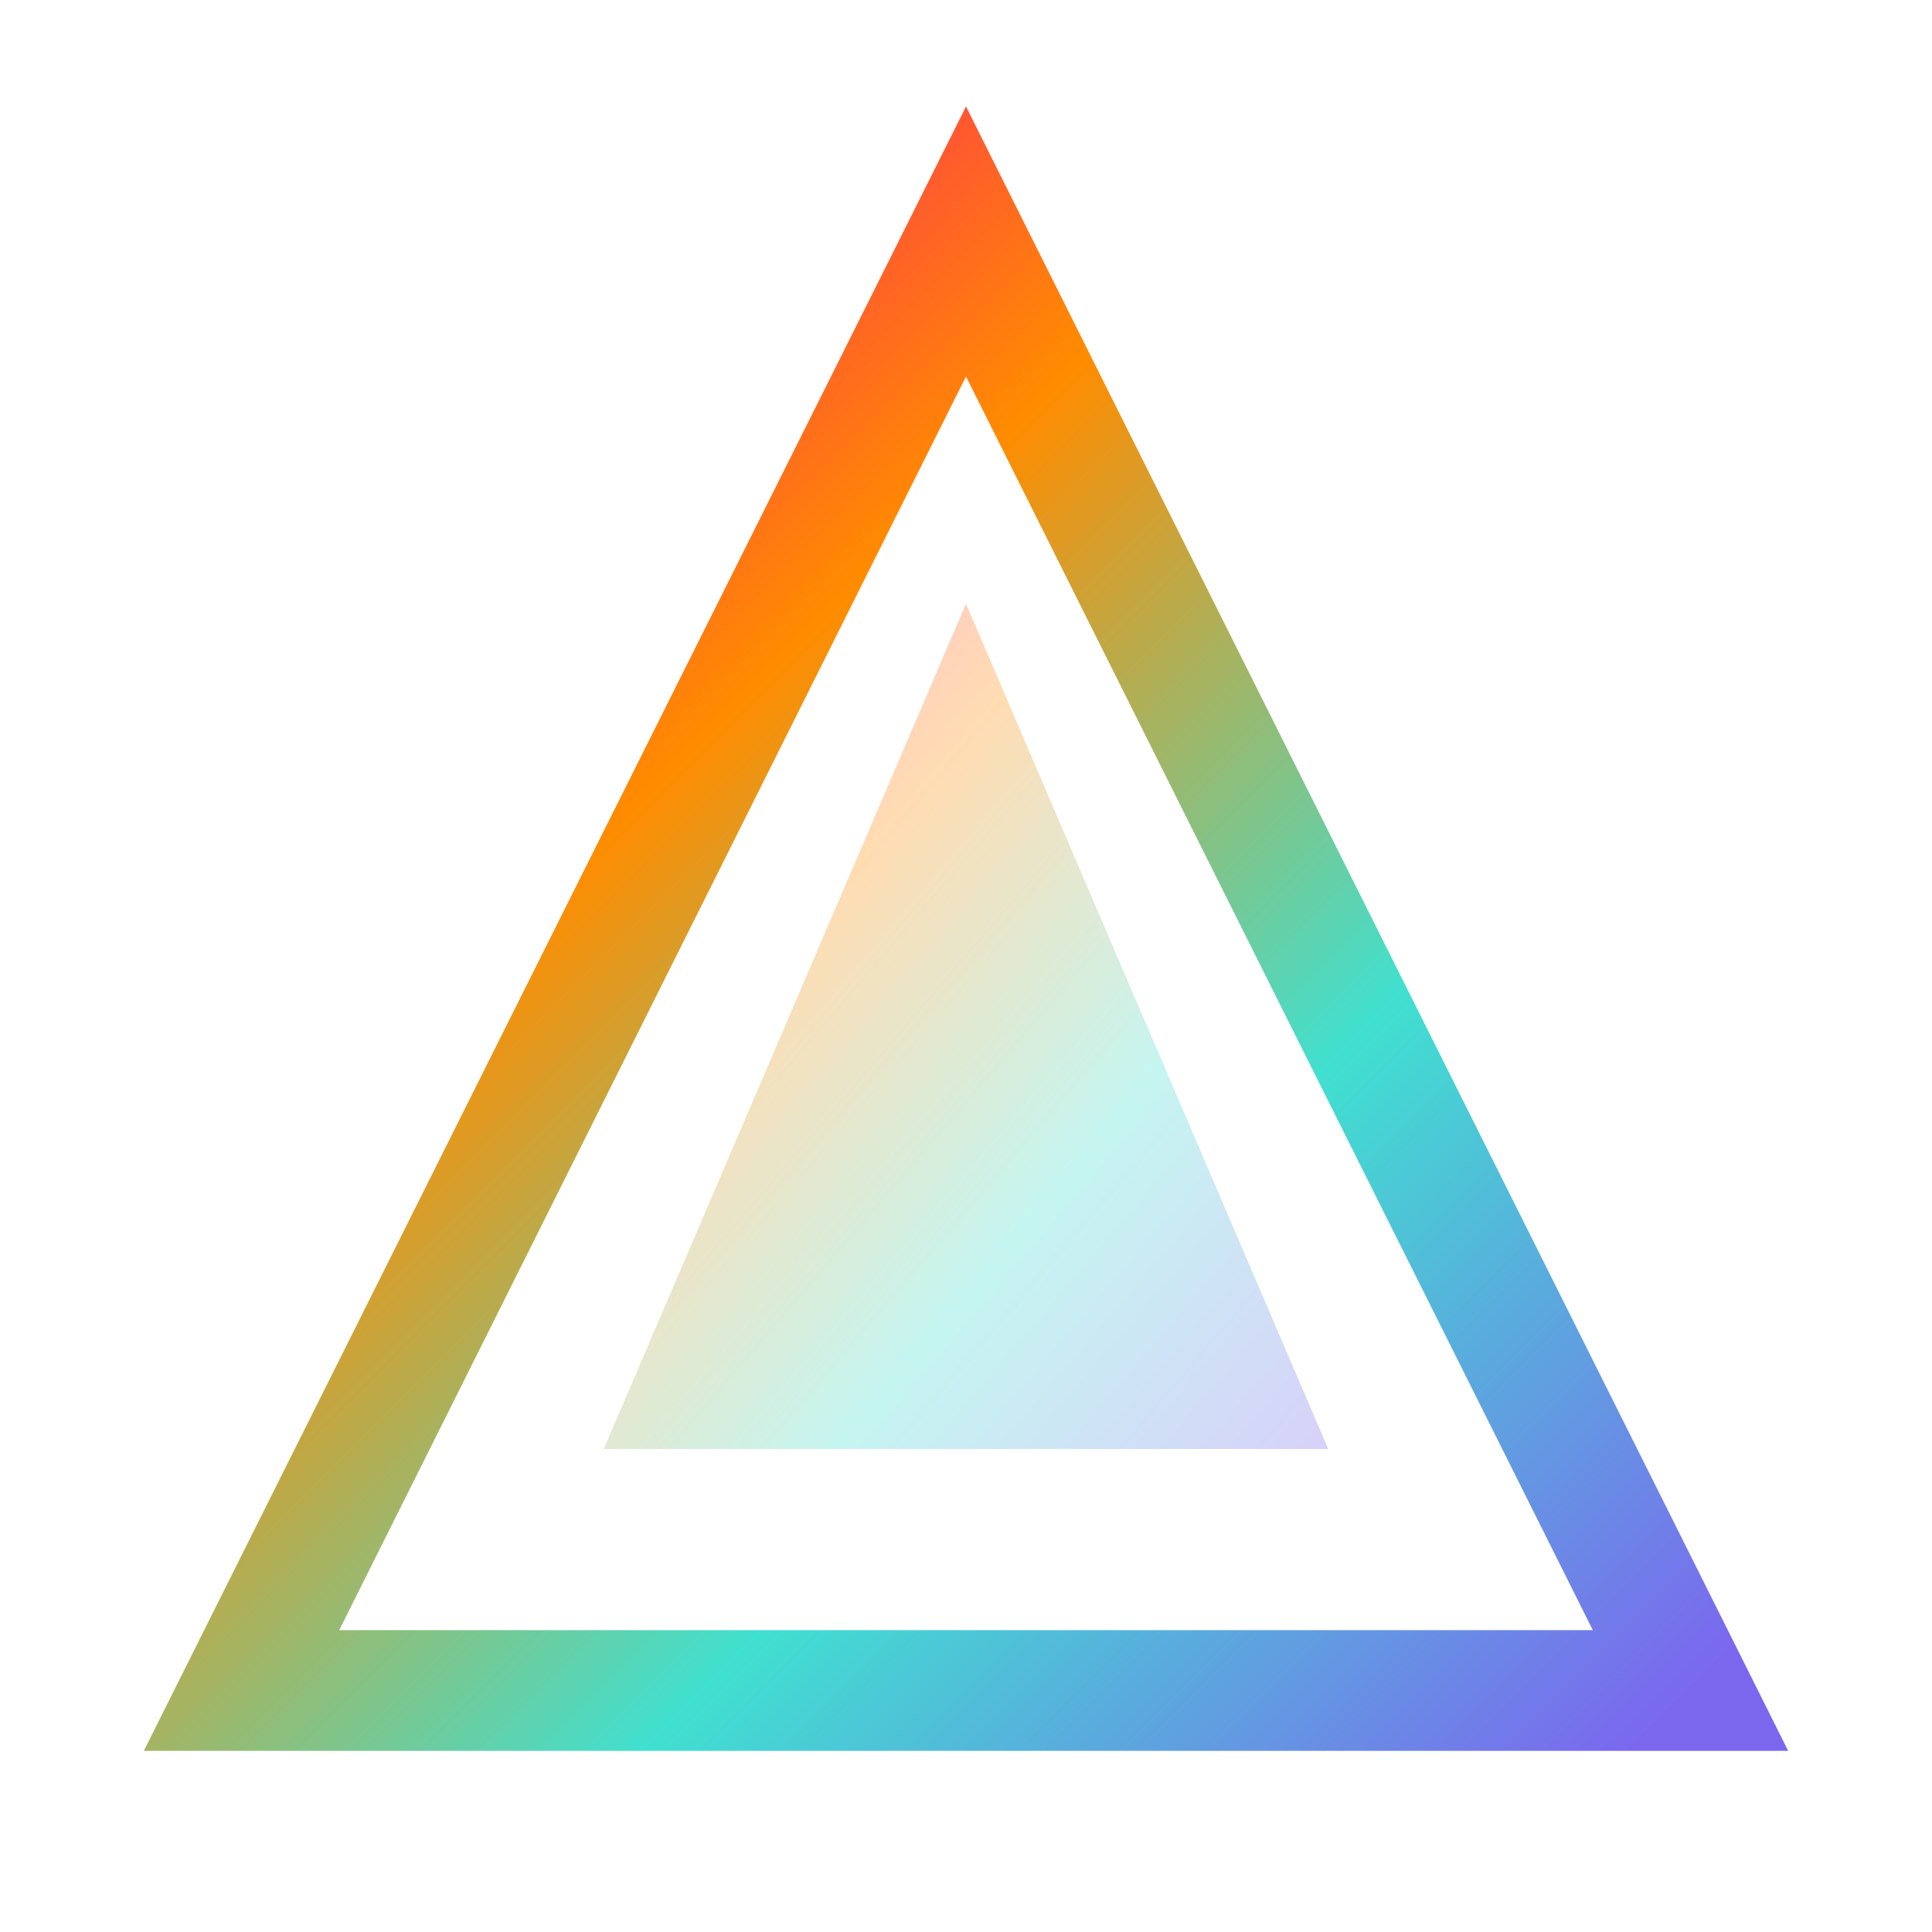 <?xml version="1.0" encoding="UTF-8"?>
<svg width="32" height="32" viewBox="0 0 32 32" fill="none" xmlns="http://www.w3.org/2000/svg">
  <defs>
    <linearGradient id="rainbow" x1="0" y1="0" x2="100%" y2="100%">
      <stop offset="0%" stop-color="#FF0080"/>
      <stop offset="33%" stop-color="#FF8C00"/>
      <stop offset="66%" stop-color="#40E0D0"/>
      <stop offset="100%" stop-color="#7B68EE"/>
    </linearGradient>
  </defs>
  <path d="M16 4L28 28H4L16 4Z" stroke="url(#rainbow)" stroke-width="2" fill="none"/>
  <path d="M16 10L22 24H10L16 10Z" fill="url(#rainbow)" fill-opacity="0.3"/>
</svg> 